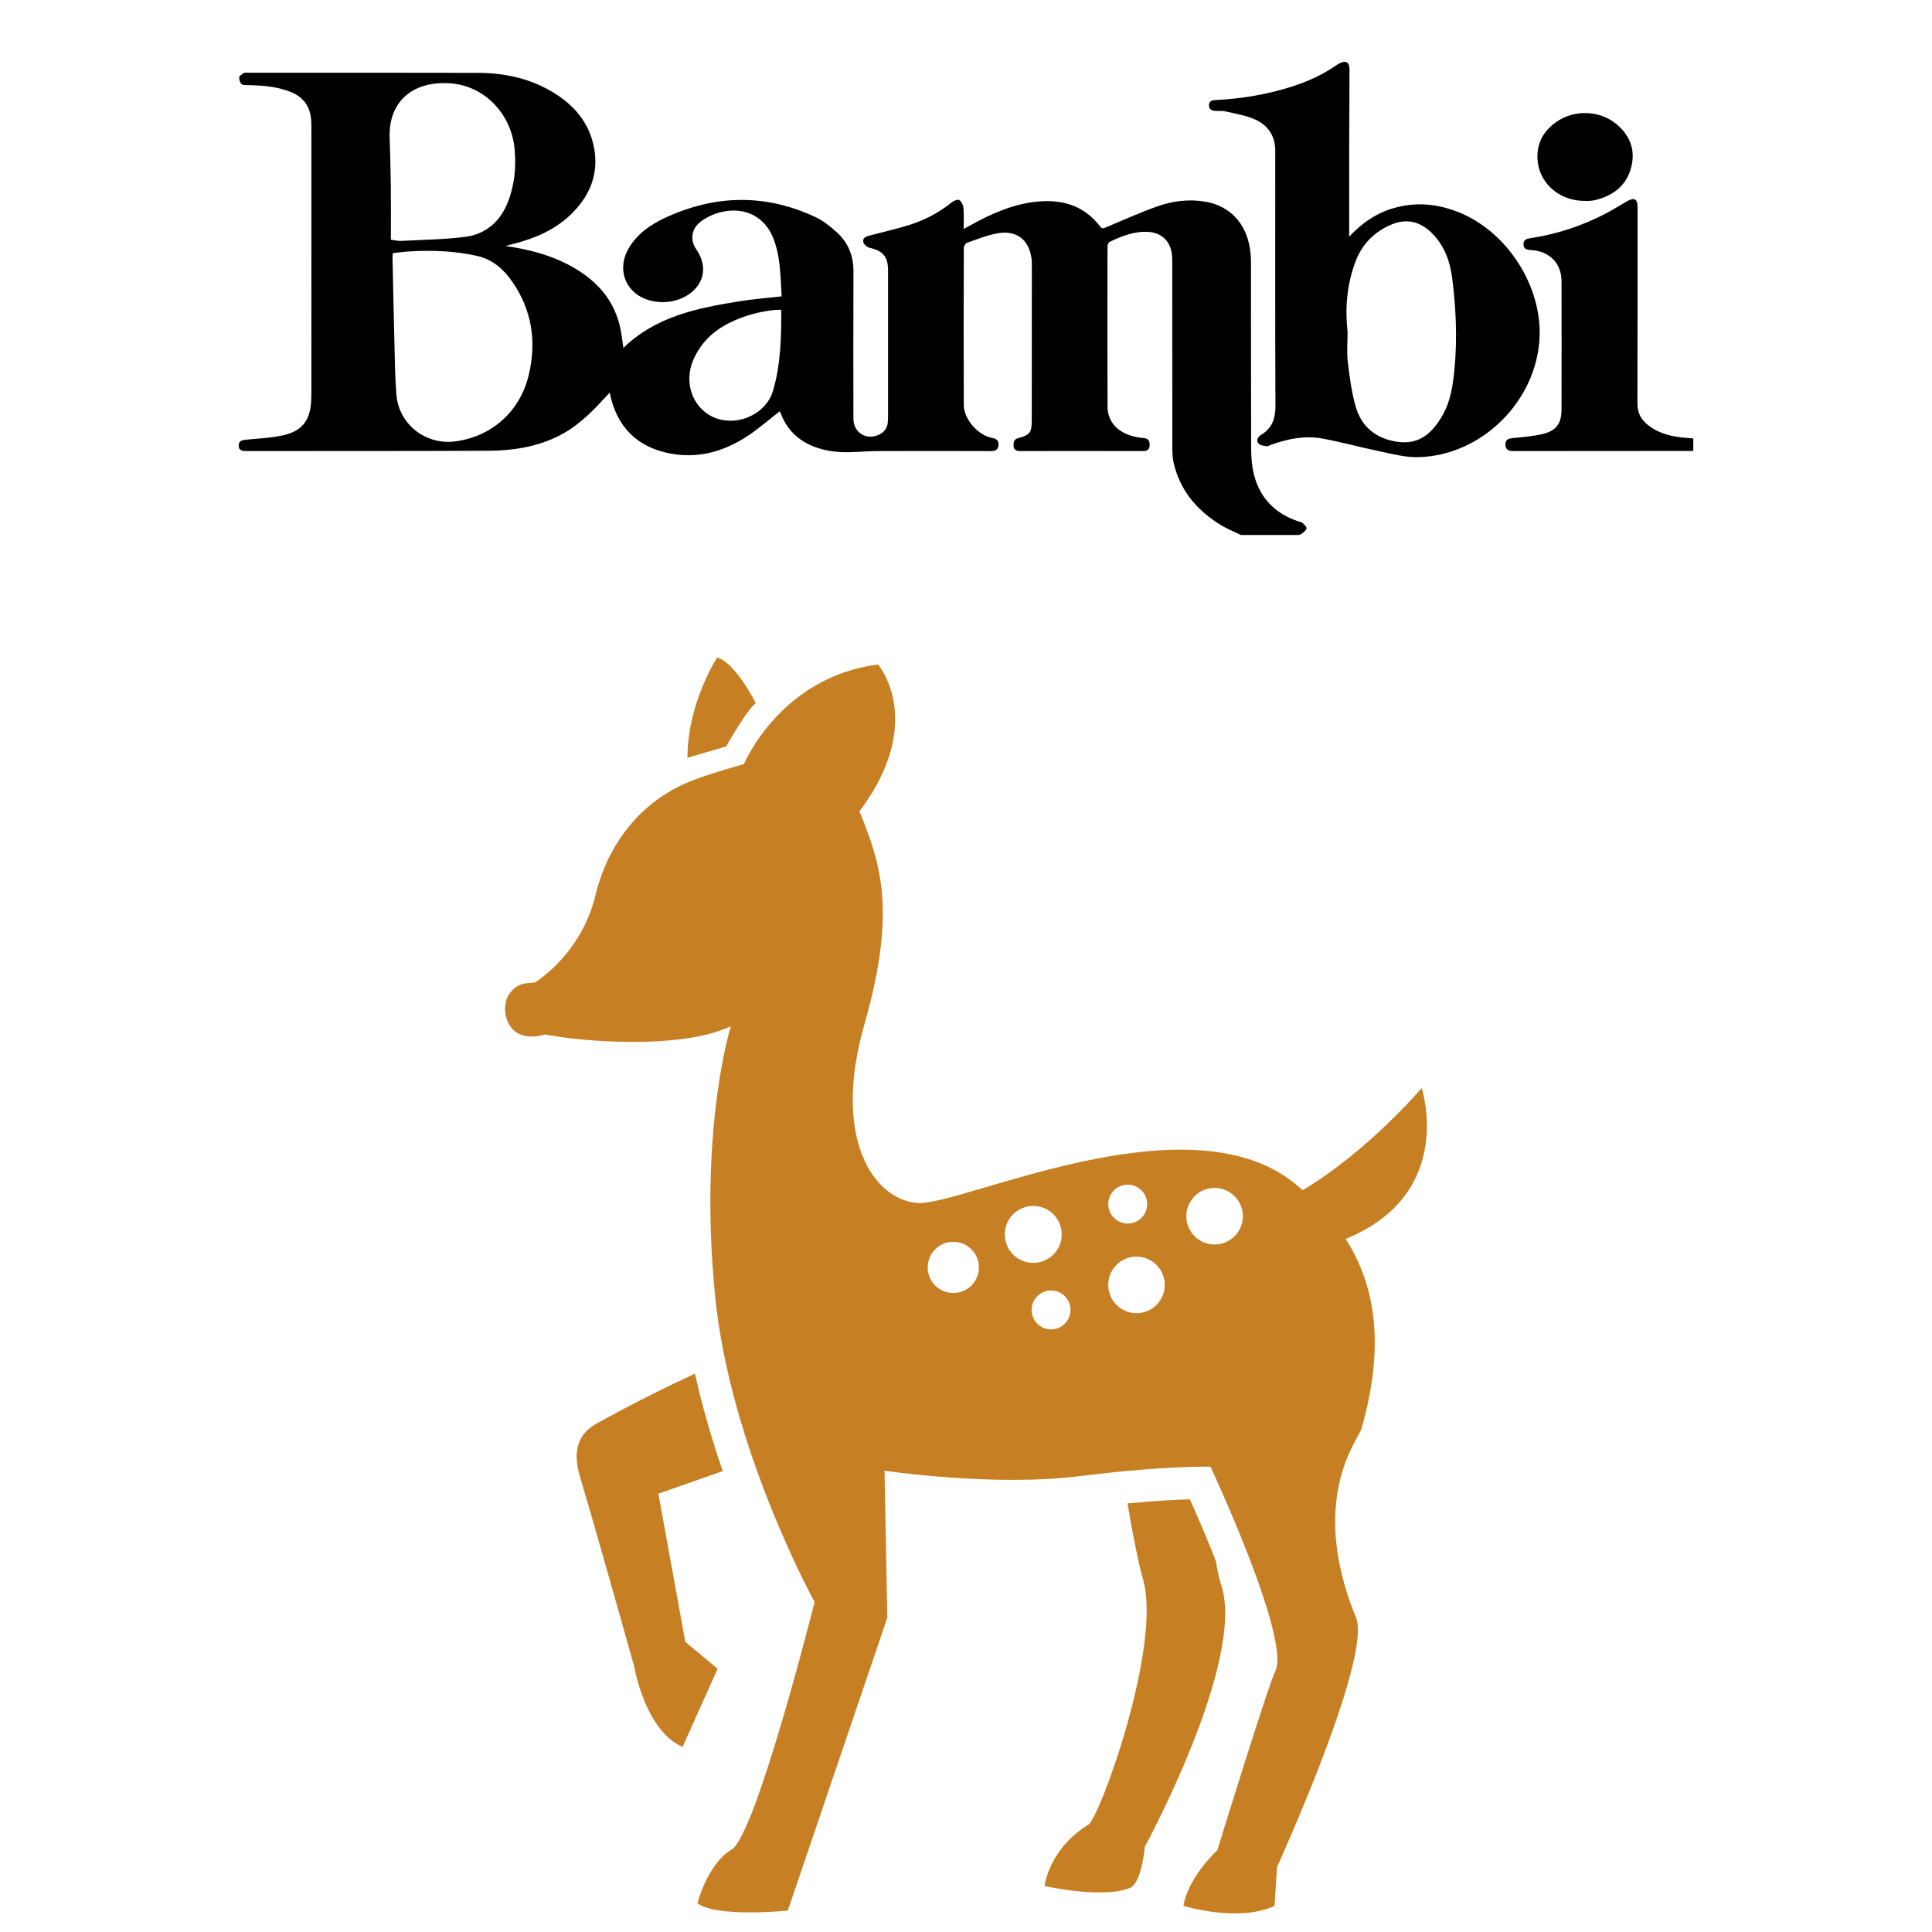 <?xml version="1.0" encoding="UTF-8"?>
<svg id="Calque_1" data-name="Calque 1" xmlns="http://www.w3.org/2000/svg" xmlns:xlink="http://www.w3.org/1999/xlink" viewBox="0 0 2000 2000">
  <defs>
    <style>
      .cls-1 {
        clip-path: url(#clippath);
      }

      .cls-2 {
        fill: none;
      }

      .cls-3 {
        fill: #c77f23;
      }
    </style>
    <clipPath id="clippath">
      <rect class="cls-2" width="2000" height="2000"/>
    </clipPath>
  </defs>
  <g class="cls-1">
    <g>
      <g>
        <path class="cls-3" d="m1471.69,1126.266s-54.25,64.561-123.142,105.803c-2.856-2.471-5.672-4.961-8.691-7.373-112.363-89.9-345.525,24.35-390.477,20.599-44.931-3.745-88.321-66.605-54.613-184.582,33.709-117.998,16.875-166.9-5.045-220.802,69.829-93.001,19.266-152.011,19.266-152.011-101.143,12.662-138.945,103.129-138.945,103.129,0,0-37.091,10.09-57.307,18.538-46.632,19.403-82.588,60.668-96.058,116.294-13.493,55.605-50.583,82.568-62.372,90.995-6.746,1.704-17.238-1.6-26.962,11.812-10.532,14.503-4.09,54.006,37.07,42.153,32.007,6.726,138.214,16.834,192.158-8.425,0,0-33.221,104.647-16.489,277.542,15.478,159.768,103.19,318.423,103.19,318.423,0,0-60.567,241.081-85.871,256.234-25.279,15.171-35.41,55.626-35.41,55.626,20.236,15.171,93.549,7.597,93.549,7.597l103.007-303.25-2.877-152.092s112.386,16.854,202.267,5.611c89.883-11.24,135.177-9.702,135.177-9.702,0,0,83.682,178.465,66.97,211.93-7.554,15.092-59.879,184.907-59.879,184.907,0,0-30.121,27.589-35.125,57.713,0,0,56.72,17.583,94.339,0l2.511-40.15s98.815-216.627,81.798-258.217c-50.197-122.718,2.453-184.483,5.53-195.198,23.679-82.73,16.346-145.849-16.204-196.838,114.913-46.899,78.632-156.266,78.632-156.266Zm-484.833,212.255c-14.625,0-26.498-11.85-26.498-26.477s11.873-26.518,26.498-26.518c14.645,0,26.495,11.89,26.495,26.518s-11.85,26.477-26.495,26.477Zm53.275-60.671c0-16.245,13.208-29.473,29.494-29.473,16.288,0,29.473,13.229,29.473,29.473,0,16.306-13.185,29.473-29.473,29.473-16.286,0-29.494-13.168-29.494-29.473Zm47.909,98.307c-11.121,0-20.114-8.993-20.114-20.114s8.993-20.135,20.114-20.135,20.135,9.014,20.135,20.135c0,11.121-9.014,20.114-20.135,20.114Zm79.386-149.799c11.101,0,20.117,9.014,20.117,20.155,0,11.101-9.014,20.097-20.117,20.097-11.121,0-20.155-8.993-20.155-20.097-0-11.144,9.034-20.155,20.155-20.155Zm9.036,133.067c-16.164,0-29.252-13.107-29.252-29.27,0-16.186,13.086-29.293,29.252-29.293,16.186,0,29.293,13.107,29.293,29.293,0,16.164-13.107,29.27-29.293,29.27Zm80.866-71.122c-16.164,0-29.27-13.086-29.27-29.252,0-16.186,13.107-29.291,29.27-29.291,16.166,0,29.291,13.107,29.291,29.291,0,16.164-13.127,29.252-29.291,29.252Z"/>
        <path class="cls-3" d="m709.416,1699.623l-27.874-153.369,66.645-23.375c-10.738-31.114-20.907-65.269-28.727-100.902-29.958,13.896-65.249,31.34-102.055,51.797-26.129,14.523-21.534,39.845-16.773,55.748,15.801,52.607,55.788,195.198,55.788,195.198,0,0,11.141,66.909,50.197,83.662l36.258-80.887-33.46-27.871Z"/>
        <path class="cls-3" d="m1264.299,1641.101c-2.615-8.102-4.357-16.326-5.469-24.634-8.247-21.049-17.542-43.23-27.084-64.418-14.239.424-35.834,1.559-64.497,4.276,5.205,31.946,11.444,62.613,16.143,79.186,19.447,68.407-44.789,246.103-56.943,253.578-40.615,24.835-45.175,63.223-45.175,63.223,0,0,58.746,13.554,88.138,2.27,12.601-4.862,15.74-42.925,15.74-42.925,0,0,104.548-191.955,79.147-270.554Z"/>
        <path class="cls-3" d="m782.378,727.89s-21.229-42.418-40.089-47.14c0,0-30.649,47.14-30.649,103.715l40.069-11.789c.003.003,21.232-37.718,30.669-44.786Z"/>
      </g>
      <g>
        <path d="m1284.608,553.81c-6.808-3.308-13.927-6.106-20.37-10.015-24.952-15.14-42.756-35.955-49.35-65.007-1.198-5.279-1.294-10.887-1.302-16.344-.085-63.287-.051-126.573-.067-189.86-.001-2.935.003-5.889-.309-8.801-1.472-13.741-10.372-22.752-24.079-23.698-14.55-1.004-27.724,4.204-40.505,10.364-1.231.593-2.144,3.146-2.147,4.791-.097,55.253-.218,110.507.038,165.759.078,16.807,12.077,28.419,31.305,31.679,2.125.36,4.263.775,6.407.862,4.743.193,5.929,3.368,5.881,7.173-.052,4.124-2.092,6.254-6.661,6.243-42.551-.104-85.102-.08-127.652-.03-3.672.004-6.158-1.143-6.5-5.083-.345-3.966.119-7.112,5.066-8.399,11.795-3.069,13.699-5.91,13.706-18.185.032-53.881.07-107.763.088-161.644.001-1.955-.029-3.931-.294-5.863-2.714-19.8-15.603-29.842-35.546-26.175-10.665,1.961-20.945,6.159-31.254,9.761-1.564.546-3.331,3.341-3.336,5.101-.17,54.273-.28,108.548-.029,162.82.068,14.759,14.941,31.58,29.466,34.1,4.606.799,6.707,2.928,6.494,7.3-.241,4.946-3.242,6.326-7.96,6.31-38.433-.128-76.866-.128-115.299-.026-8.405.022-16.815.491-25.211.967-14.632.831-28.98-.24-42.771-5.658-15.968-6.274-27.379-17.156-33.717-33.197-.555-1.405-1.246-2.757-1.493-3.298-11.715,9.033-22.734,18.869-35.024,26.721-23.854,15.241-50.022,22.427-78.459,16.974-34.452-6.607-55.315-27.582-62.579-62.904-2.064,2.171-3.748,3.881-5.364,5.652-14.599,15.998-30.029,30.958-49.987,40.328-22.103,10.376-45.729,13.977-69.751,14.09-83.727.392-167.457.217-251.186.316-4.185.005-7.707-.666-7.736-5.697-.028-4.926,3.433-5.658,7.596-6.07,13.212-1.308,26.683-1.754,39.507-4.817,18.889-4.511,26.826-15.595,27.89-35.053.31-5.668.231-11.361.232-17.042.013-86.799.013-173.598-.003-260.396-.001-4.896.125-9.82-.326-14.684-1.257-13.549-8.376-22.885-21.01-27.968-14.265-5.739-29.282-6.777-44.426-7.088-2.288-.047-5.351.105-6.645-1.215-1.604-1.637-2.661-4.899-2.215-7.109.356-1.763,3.23-3.134,5.168-4.402.69-.451,1.914-.096,2.895-.095,79.611.015,159.223-.087,238.834.115,26.635.067,52.236,5.29,75.56,18.774,23.242,13.437,39.956,32.195,44.888,59.378,4.662,25.696-3.8,47.556-21.614,65.944-17.339,17.898-39.329,27.335-63.102,33.221-1.84.456-3.646,1.044-6.889,1.98,23.516,3.322,44.814,8.859,64.64,19.179,26.127,13.6,45.724,32.92,53.254,62.291,2.008,7.832,2.713,15.998,4.003,23.936,33.544-32.628,76.868-41.345,120.78-48.331,14.08-2.24,28.345-3.318,43.057-4.989-1.353-20.758-1.039-41.607-9.108-61.216-8.745-21.253-28.949-31.623-52.859-26.232-7.581,1.709-15.293,5.236-21.558,9.823-9.731,7.125-11.794,18.909-4.977,28.804,18.867,27.388-2.285,52.261-30.742,54.625-4.996.415-10.252.011-15.15-1.08-26.492-5.899-37.568-31.813-23.643-55.044,8.823-14.72,22.484-24.091,37.508-31.057,51.592-23.922,103.665-25.014,155.461-.725,8.331,3.907,15.905,10.071,22.742,16.369,11.476,10.572,16.684,24.127,16.621,39.954-.201,50.746-.108,101.494-.05,152.24.016,14.39,13.002,22.758,26.074,16.919,5.621-2.511,9.038-6.774,9.552-13.04.208-2.534.249-5.087.25-7.631.014-49.767.015-99.535.007-149.302-.002-14.512-5.115-20.467-19.1-23.704-2.621-.607-6.122-3.623-6.58-6.029-.877-4.604,3.635-5.831,7.26-6.802,13.413-3.591,27.005-6.597,40.246-10.73,16.188-5.053,31.073-12.843,44.319-23.659,1.98-1.617,6.195-3.155,7.627-2.176,2.268,1.55,4.022,5.173,4.279,8.07.604,6.796.193,13.682.193,21.818,2.832-1.517,4.949-2.617,7.035-3.774,20.66-11.46,41.982-21.143,65.744-24.132,27.247-3.427,51.088,2.573,68.553,25.399,2.294,2.998,4.081,1.654,6.47.659,17.503-7.284,34.799-15.165,52.647-21.489,16.004-5.671,32.907-7.778,49.852-4.857,25.226,4.348,41.952,22.186,46.029,48.358.72,4.622,1.101,9.345,1.106,14.023.071,64.462-.061,128.925.175,193.387.033,8.932.727,18.124,2.921,26.737,6.293,24.708,22.356,40.687,46.527,48.619,1.116.366,2.542.383,3.307,1.107,1.827,1.731,4.417,3.671,4.643,5.75.175,1.61-2.637,3.693-4.368,5.301-.932.865-2.383,1.171-3.599,1.73h-60.004ZM406.628,262.003c-.128,2.063-.333,3.593-.3,5.116.647,29.55,1.243,59.101,2.02,88.648.463,17.605.556,35.257,1.992,52.791,2.511,30.655,30.322,52.371,60.865,48.381,37.859-4.946,67.045-30.979,76.059-68.358,8.412-34.881,3.481-67.62-17.237-97.363-8.956-12.858-20.391-22.775-36.191-26.303-22.722-5.074-45.769-6.041-68.938-4.715-6.022.345-12.016,1.172-18.271,1.802Zm-1.999-13.849c4.658.587,7.568,1.395,10.426,1.243,22.063-1.174,44.252-1.433,66.132-4.151,21.393-2.657,36.404-15.521,44.435-35.68,7.01-17.597,8.801-36.01,7.156-54.79-3.275-37.388-31.745-66.066-66.437-68.497-41.149-2.884-63.812,20.82-62.977,54.969.412,16.828,1.024,33.653,1.217,50.483.213,18.574.049,37.153.049,56.422Zm404.145,72.63c-2.657,0-4.575-.174-6.453.027-16.478,1.762-32.289,5.982-47.152,13.369-17.046,8.472-29.985,20.906-37.587,38.7-10.341,24.204.161,51.372,23.507,60.012,23.535,8.709,52.12-4.723,59.081-28.192,8.046-27.128,8.638-55.086,8.605-83.916Z"/>
        <path d="m1752.876,466.813c-62.132.028-124.263.027-186.395.136-4.973.009-8.013-1.596-8.065-6.885-.05-5.201,3.264-6.13,7.737-6.596,10.669-1.112,21.548-1.755,31.85-4.459,13.497-3.542,18.459-11.18,18.486-24.99.084-44.261.124-88.523.021-132.785-.044-18.716-12.34-31.183-31.643-32.399-3.78-.238-7.285-.513-7.71-5.236-.391-4.342,1.94-6.206,6.171-6.84,28.317-4.248,55.14-13.149,80.448-26.502,6.918-3.65,13.496-7.936,20.307-11.794,7.941-4.498,11.126-2.574,11.123,6.467-.023,67.567.082,135.135-.159,202.702-.036,10.064,4.11,17.299,11.705,23.012,11.898,8.949,25.799,11.799,40.275,12.734,1.953.126,3.9.333,5.85.503v12.932Z"/>
        <path d="m1396.668,244.948c12.461-13.093,26.024-23.062,42.676-28.477,25.02-8.135,49.526-5.848,73.399,4.391,48.745,20.906,83.402,76.083,81.009,128.589-3.004,65.93-60.217,122.623-126.186,123.812-13.069.235-26.314-3.359-39.303-6.038-20.283-4.183-40.275-9.904-60.656-13.447-17.469-3.037-34.708.678-51.382,6.481-1.662.579-3.407,1.883-4.942,1.662-2.979-.43-6.87-.85-8.506-2.826-2.601-3.142-.822-6.784,2.655-8.875,11.497-6.913,14.957-16.997,14.898-30.229-.395-88.163-.142-176.328-.194-264.493-.009-14.862-7.686-25.803-20.578-31.684-9.59-4.374-20.47-6.011-30.868-8.48-3.368-.8-7.034-.291-10.553-.531-3.648-.248-6.709-1.526-6.632-5.848.079-4.405,3.223-5.225,6.9-5.405,27.13-1.322,53.716-5.785,79.592-14.131,15.917-5.134,31.051-11.95,44.842-21.535,1.123-.781,2.295-1.507,3.506-2.142,7.107-3.73,10.694-1.47,10.655,6.619-.125,26.444-.27,52.889-.32,79.334-.055,28.996-.012,57.993-.012,86.989,0,2.088 0,4.175 0,6.263Zm-1.656,98.574c0,10.366-.967,20.845.226,31.072,1.806,15.479,3.871,31.133,8.084,46.078,6.023,21.364,21.376,33.58,43.471,36.705,22.758,3.219,36.22-9.394,46.56-27.532,8.702-15.264,10.842-32.114,12.421-49.054,2.862-30.72,1.439-61.392-2.349-91.953-2.289-18.467-8.285-35.342-22.249-48.587-11.917-11.304-25.615-14.138-40.602-7.871-17.75,7.422-30.499,20.116-37.36,38.387-8.836,23.53-10.99,47.897-8.202,72.756Z"/>
        <path d="m1640.841,207.956c-29.346.213-51.524-22.243-49.134-49.908,1.168-13.521,8.17-23.914,19.094-31.636,18.268-12.914,44.124-12.488,61.501,1.261,14.459,11.439,20.893,26.538,16.519,44.677-4.562,18.921-17.822,29.73-36.329,34.486-2.08.535-4.229.869-6.368,1.084-1.745.176-3.521.036-5.284.036Z"/>
      </g>
    </g>
  </g>
</svg>